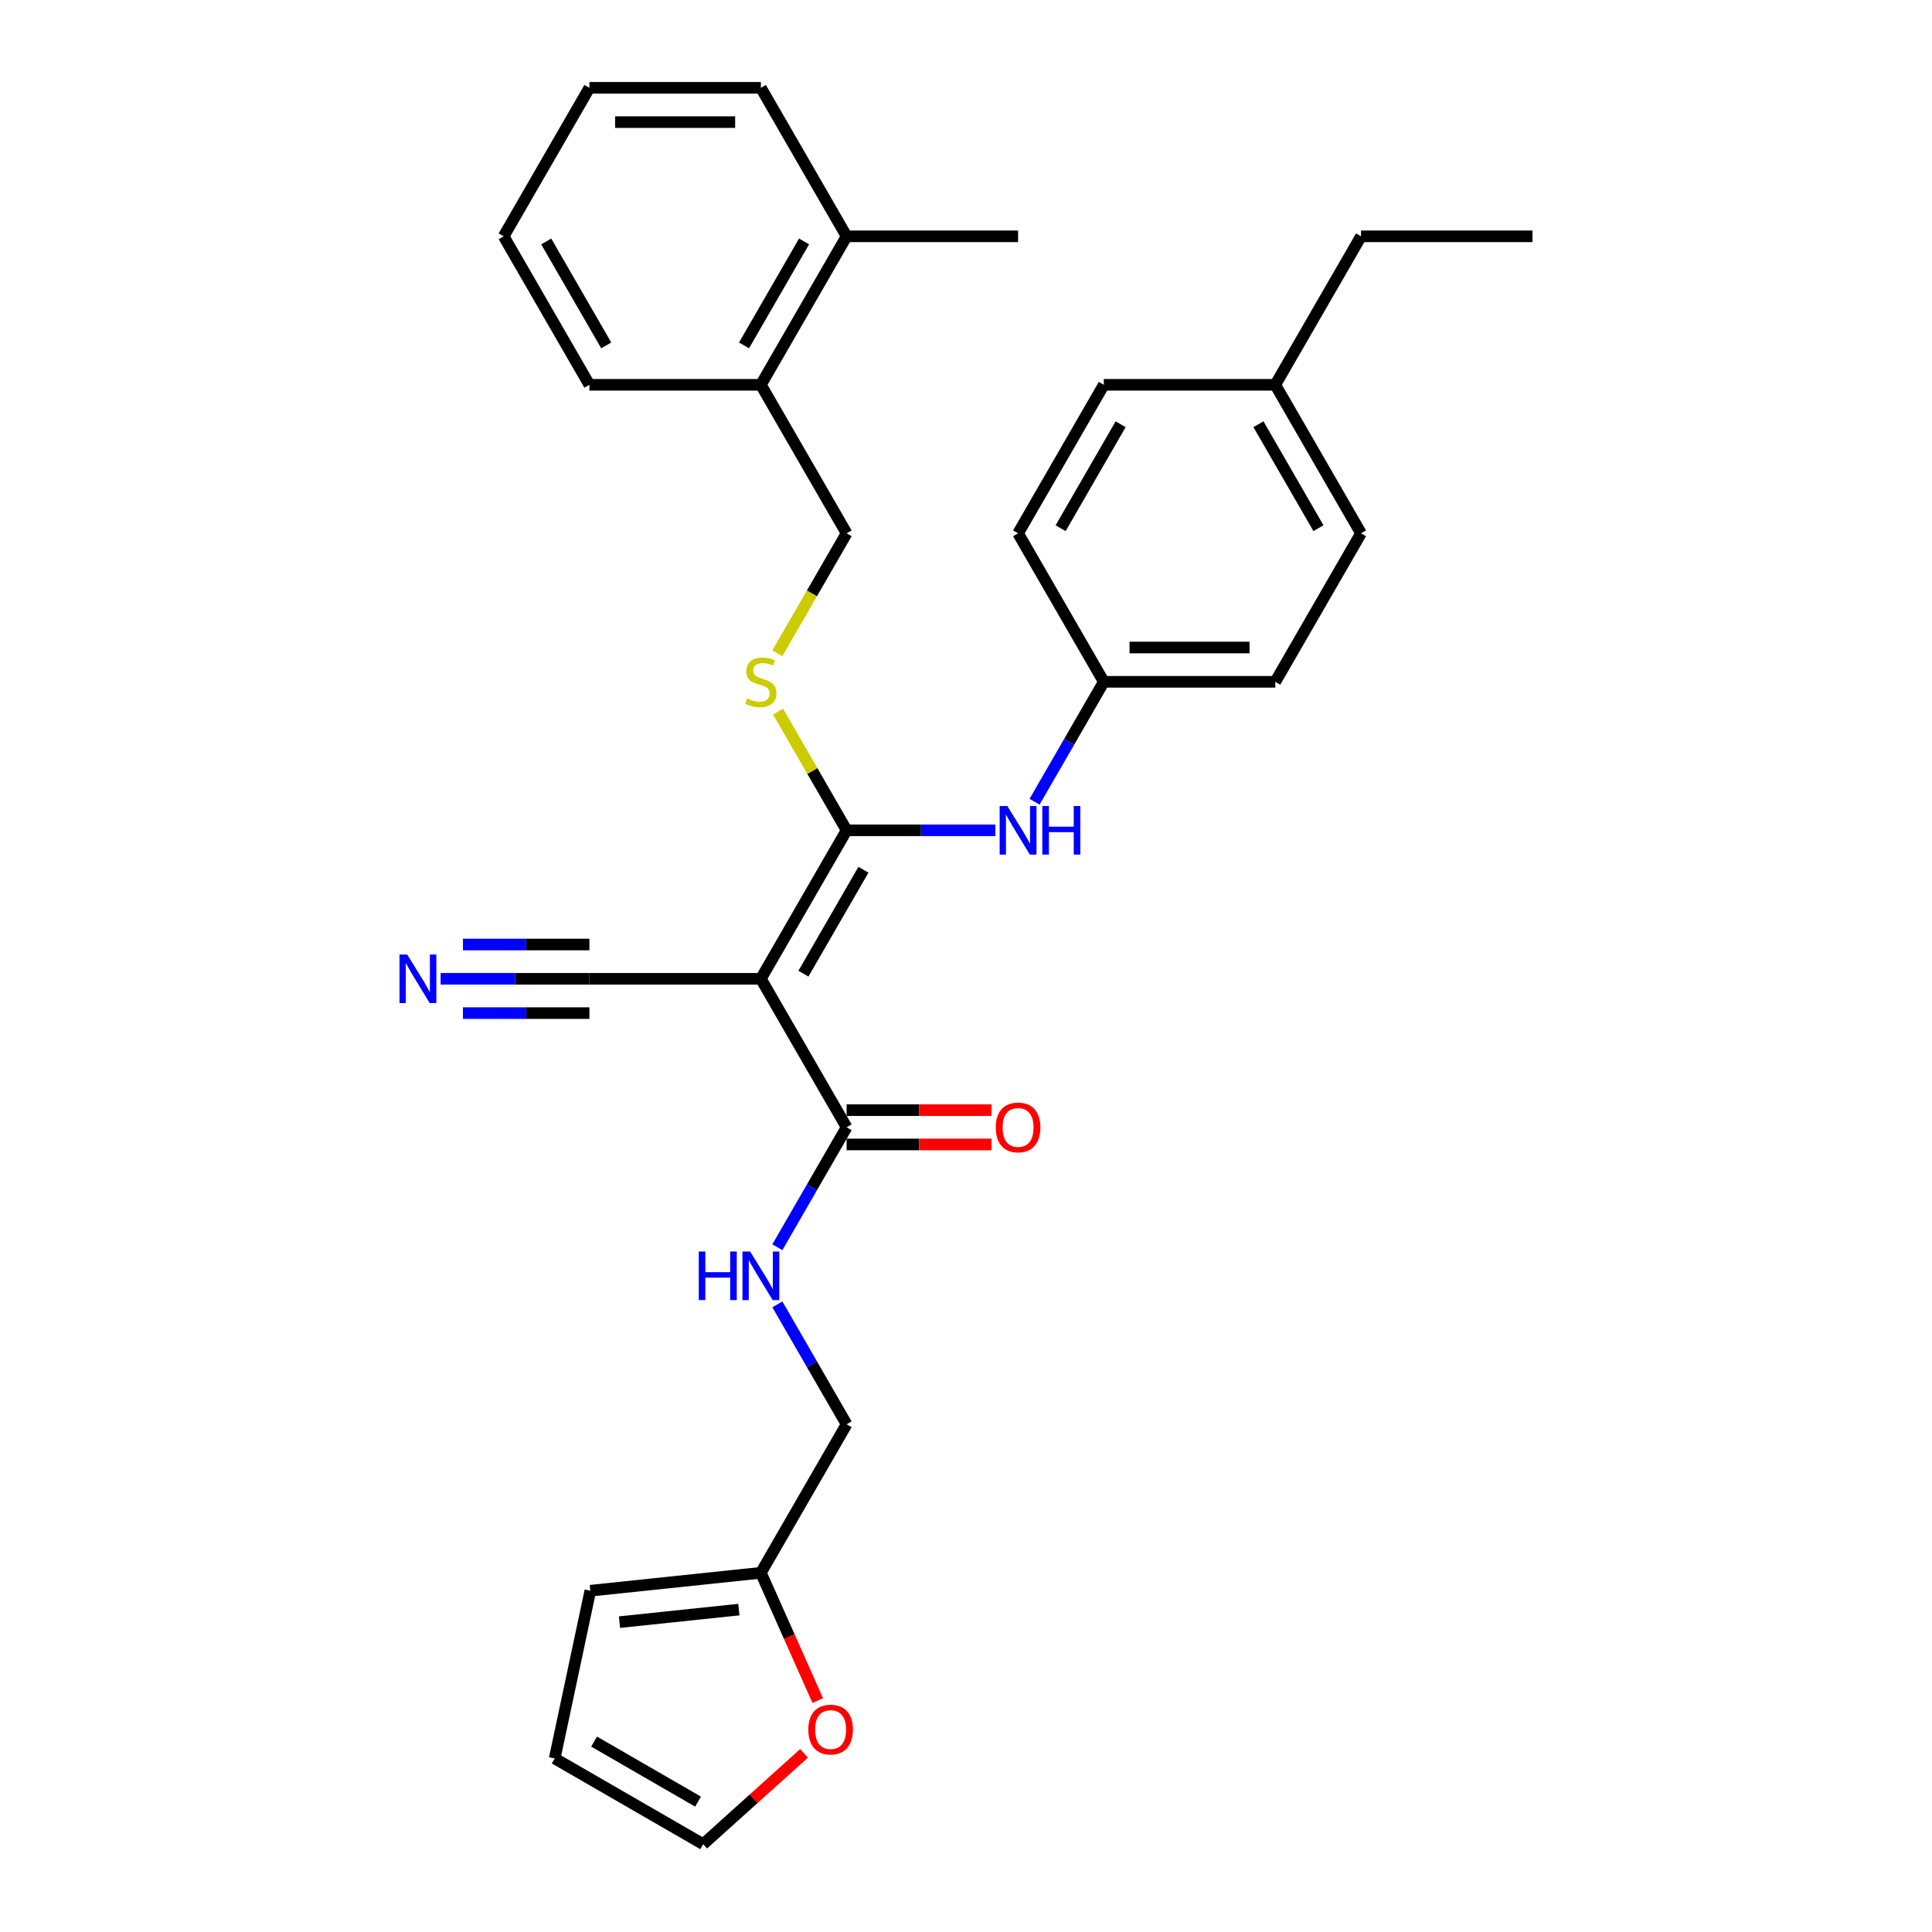 <?xml version='1.0' encoding='iso-8859-1'?>
<svg version='1.1' baseProfile='full'
              xmlns='http://www.w3.org/2000/svg'
                      xmlns:rdkit='http://www.rdkit.org/xml'
                      xmlns:xlink='http://www.w3.org/1999/xlink'
                  xml:space='preserve'
width='1000px' height='1000px' viewBox='0 0 1000 1000'>
<!-- END OF HEADER -->
<rect style='opacity:1.0;fill:#FFFFFF;stroke:none' width='1000' height='1000' x='0' y='0'> </rect>
<path class='bond-0' d='M 393.825,506.629 L 438.201,429.766' style='fill:none;fill-rule:evenodd;stroke:#000000;stroke-width:6px;stroke-linecap:butt;stroke-linejoin:miter;stroke-opacity:1' />
<path class='bond-0' d='M 415.854,503.975 L 446.917,450.171' style='fill:none;fill-rule:evenodd;stroke:#000000;stroke-width:6px;stroke-linecap:butt;stroke-linejoin:miter;stroke-opacity:1' />
<path class='bond-1' d='M 393.825,506.629 L 438.201,583.491' style='fill:none;fill-rule:evenodd;stroke:#000000;stroke-width:6px;stroke-linecap:butt;stroke-linejoin:miter;stroke-opacity:1' />
<path class='bond-2' d='M 393.825,506.629 L 305.072,506.629' style='fill:none;fill-rule:evenodd;stroke:#000000;stroke-width:6px;stroke-linecap:butt;stroke-linejoin:miter;stroke-opacity:1' />
<path class='bond-3' d='M 438.201,429.766 L 476.702,429.766' style='fill:none;fill-rule:evenodd;stroke:#000000;stroke-width:6px;stroke-linecap:butt;stroke-linejoin:miter;stroke-opacity:1' />
<path class='bond-3' d='M 476.702,429.766 L 515.203,429.766' style='fill:none;fill-rule:evenodd;stroke:#0000FF;stroke-width:6px;stroke-linecap:butt;stroke-linejoin:miter;stroke-opacity:1' />
<path class='bond-4' d='M 438.201,429.766 L 420.466,399.048' style='fill:none;fill-rule:evenodd;stroke:#000000;stroke-width:6px;stroke-linecap:butt;stroke-linejoin:miter;stroke-opacity:1' />
<path class='bond-4' d='M 420.466,399.048 L 402.731,368.329' style='fill:none;fill-rule:evenodd;stroke:#CCCC00;stroke-width:6px;stroke-linecap:butt;stroke-linejoin:miter;stroke-opacity:1' />
<path class='bond-6' d='M 438.201,583.491 L 420.281,614.529' style='fill:none;fill-rule:evenodd;stroke:#000000;stroke-width:6px;stroke-linecap:butt;stroke-linejoin:miter;stroke-opacity:1' />
<path class='bond-6' d='M 420.281,614.529 L 402.362,645.567' style='fill:none;fill-rule:evenodd;stroke:#0000FF;stroke-width:6px;stroke-linecap:butt;stroke-linejoin:miter;stroke-opacity:1' />
<path class='bond-9' d='M 438.201,592.366 L 475.699,592.366' style='fill:none;fill-rule:evenodd;stroke:#000000;stroke-width:6px;stroke-linecap:butt;stroke-linejoin:miter;stroke-opacity:1' />
<path class='bond-9' d='M 475.699,592.366 L 513.198,592.366' style='fill:none;fill-rule:evenodd;stroke:#FF0000;stroke-width:6px;stroke-linecap:butt;stroke-linejoin:miter;stroke-opacity:1' />
<path class='bond-9' d='M 438.201,574.616 L 475.699,574.616' style='fill:none;fill-rule:evenodd;stroke:#000000;stroke-width:6px;stroke-linecap:butt;stroke-linejoin:miter;stroke-opacity:1' />
<path class='bond-9' d='M 475.699,574.616 L 513.198,574.616' style='fill:none;fill-rule:evenodd;stroke:#FF0000;stroke-width:6px;stroke-linecap:butt;stroke-linejoin:miter;stroke-opacity:1' />
<path class='bond-5' d='M 305.072,506.629 L 266.571,506.629' style='fill:none;fill-rule:evenodd;stroke:#000000;stroke-width:6px;stroke-linecap:butt;stroke-linejoin:miter;stroke-opacity:1' />
<path class='bond-5' d='M 266.571,506.629 L 228.07,506.629' style='fill:none;fill-rule:evenodd;stroke:#0000FF;stroke-width:6px;stroke-linecap:butt;stroke-linejoin:miter;stroke-opacity:1' />
<path class='bond-5' d='M 305.072,488.878 L 272.346,488.878' style='fill:none;fill-rule:evenodd;stroke:#000000;stroke-width:6px;stroke-linecap:butt;stroke-linejoin:miter;stroke-opacity:1' />
<path class='bond-5' d='M 272.346,488.878 L 239.62,488.878' style='fill:none;fill-rule:evenodd;stroke:#0000FF;stroke-width:6px;stroke-linecap:butt;stroke-linejoin:miter;stroke-opacity:1' />
<path class='bond-5' d='M 305.072,524.379 L 272.346,524.379' style='fill:none;fill-rule:evenodd;stroke:#000000;stroke-width:6px;stroke-linecap:butt;stroke-linejoin:miter;stroke-opacity:1' />
<path class='bond-5' d='M 272.346,524.379 L 239.62,524.379' style='fill:none;fill-rule:evenodd;stroke:#0000FF;stroke-width:6px;stroke-linecap:butt;stroke-linejoin:miter;stroke-opacity:1' />
<path class='bond-16' d='M 535.491,414.98 L 553.411,383.942' style='fill:none;fill-rule:evenodd;stroke:#0000FF;stroke-width:6px;stroke-linecap:butt;stroke-linejoin:miter;stroke-opacity:1' />
<path class='bond-16' d='M 553.411,383.942 L 571.331,352.904' style='fill:none;fill-rule:evenodd;stroke:#000000;stroke-width:6px;stroke-linecap:butt;stroke-linejoin:miter;stroke-opacity:1' />
<path class='bond-10' d='M 402.341,338.153 L 420.271,307.097' style='fill:none;fill-rule:evenodd;stroke:#CCCC00;stroke-width:6px;stroke-linecap:butt;stroke-linejoin:miter;stroke-opacity:1' />
<path class='bond-10' d='M 420.271,307.097 L 438.201,276.042' style='fill:none;fill-rule:evenodd;stroke:#000000;stroke-width:6px;stroke-linecap:butt;stroke-linejoin:miter;stroke-opacity:1' />
<path class='bond-15' d='M 402.362,675.14 L 420.281,706.178' style='fill:none;fill-rule:evenodd;stroke:#0000FF;stroke-width:6px;stroke-linecap:butt;stroke-linejoin:miter;stroke-opacity:1' />
<path class='bond-15' d='M 420.281,706.178 L 438.201,737.216' style='fill:none;fill-rule:evenodd;stroke:#000000;stroke-width:6px;stroke-linecap:butt;stroke-linejoin:miter;stroke-opacity:1' />
<path class='bond-7' d='M 393.825,814.078 L 438.201,737.216' style='fill:none;fill-rule:evenodd;stroke:#000000;stroke-width:6px;stroke-linecap:butt;stroke-linejoin:miter;stroke-opacity:1' />
<path class='bond-8' d='M 393.825,814.078 L 408.551,847.154' style='fill:none;fill-rule:evenodd;stroke:#000000;stroke-width:6px;stroke-linecap:butt;stroke-linejoin:miter;stroke-opacity:1' />
<path class='bond-8' d='M 408.551,847.154 L 423.277,880.23' style='fill:none;fill-rule:evenodd;stroke:#FF0000;stroke-width:6px;stroke-linecap:butt;stroke-linejoin:miter;stroke-opacity:1' />
<path class='bond-11' d='M 393.825,814.078 L 305.558,823.355' style='fill:none;fill-rule:evenodd;stroke:#000000;stroke-width:6px;stroke-linecap:butt;stroke-linejoin:miter;stroke-opacity:1' />
<path class='bond-11' d='M 382.44,833.123 L 320.653,839.617' style='fill:none;fill-rule:evenodd;stroke:#000000;stroke-width:6px;stroke-linecap:butt;stroke-linejoin:miter;stroke-opacity:1' />
<path class='bond-12' d='M 416.167,907.545 L 390.067,931.045' style='fill:none;fill-rule:evenodd;stroke:#FF0000;stroke-width:6px;stroke-linecap:butt;stroke-linejoin:miter;stroke-opacity:1' />
<path class='bond-12' d='M 390.067,931.045 L 363.968,954.545' style='fill:none;fill-rule:evenodd;stroke:#000000;stroke-width:6px;stroke-linecap:butt;stroke-linejoin:miter;stroke-opacity:1' />
<path class='bond-13' d='M 438.201,276.042 L 393.825,199.179' style='fill:none;fill-rule:evenodd;stroke:#000000;stroke-width:6px;stroke-linecap:butt;stroke-linejoin:miter;stroke-opacity:1' />
<path class='bond-14' d='M 305.558,823.355 L 287.105,910.169' style='fill:none;fill-rule:evenodd;stroke:#000000;stroke-width:6px;stroke-linecap:butt;stroke-linejoin:miter;stroke-opacity:1' />
<path class='bond-31' d='M 363.968,954.545 L 287.105,910.169' style='fill:none;fill-rule:evenodd;stroke:#000000;stroke-width:6px;stroke-linecap:butt;stroke-linejoin:miter;stroke-opacity:1' />
<path class='bond-31' d='M 361.313,932.517 L 307.51,901.453' style='fill:none;fill-rule:evenodd;stroke:#000000;stroke-width:6px;stroke-linecap:butt;stroke-linejoin:miter;stroke-opacity:1' />
<path class='bond-17' d='M 393.825,199.179 L 438.201,122.317' style='fill:none;fill-rule:evenodd;stroke:#000000;stroke-width:6px;stroke-linecap:butt;stroke-linejoin:miter;stroke-opacity:1' />
<path class='bond-17' d='M 385.109,178.775 L 416.172,124.971' style='fill:none;fill-rule:evenodd;stroke:#000000;stroke-width:6px;stroke-linecap:butt;stroke-linejoin:miter;stroke-opacity:1' />
<path class='bond-23' d='M 393.825,199.179 L 305.072,199.179' style='fill:none;fill-rule:evenodd;stroke:#000000;stroke-width:6px;stroke-linecap:butt;stroke-linejoin:miter;stroke-opacity:1' />
<path class='bond-19' d='M 571.331,352.904 L 526.954,276.042' style='fill:none;fill-rule:evenodd;stroke:#000000;stroke-width:6px;stroke-linecap:butt;stroke-linejoin:miter;stroke-opacity:1' />
<path class='bond-20' d='M 571.331,352.904 L 660.084,352.904' style='fill:none;fill-rule:evenodd;stroke:#000000;stroke-width:6px;stroke-linecap:butt;stroke-linejoin:miter;stroke-opacity:1' />
<path class='bond-20' d='M 584.644,335.153 L 646.771,335.153' style='fill:none;fill-rule:evenodd;stroke:#000000;stroke-width:6px;stroke-linecap:butt;stroke-linejoin:miter;stroke-opacity:1' />
<path class='bond-24' d='M 438.201,122.317 L 526.954,122.317' style='fill:none;fill-rule:evenodd;stroke:#000000;stroke-width:6px;stroke-linecap:butt;stroke-linejoin:miter;stroke-opacity:1' />
<path class='bond-25' d='M 438.201,122.317 L 393.825,45.455' style='fill:none;fill-rule:evenodd;stroke:#000000;stroke-width:6px;stroke-linecap:butt;stroke-linejoin:miter;stroke-opacity:1' />
<path class='bond-18' d='M 660.084,199.179 L 704.46,276.042' style='fill:none;fill-rule:evenodd;stroke:#000000;stroke-width:6px;stroke-linecap:butt;stroke-linejoin:miter;stroke-opacity:1' />
<path class='bond-18' d='M 651.368,219.584 L 682.431,273.388' style='fill:none;fill-rule:evenodd;stroke:#000000;stroke-width:6px;stroke-linecap:butt;stroke-linejoin:miter;stroke-opacity:1' />
<path class='bond-26' d='M 660.084,199.179 L 704.46,122.317' style='fill:none;fill-rule:evenodd;stroke:#000000;stroke-width:6px;stroke-linecap:butt;stroke-linejoin:miter;stroke-opacity:1' />
<path class='bond-30' d='M 660.084,199.179 L 571.331,199.179' style='fill:none;fill-rule:evenodd;stroke:#000000;stroke-width:6px;stroke-linecap:butt;stroke-linejoin:miter;stroke-opacity:1' />
<path class='bond-22' d='M 526.954,276.042 L 571.331,199.179' style='fill:none;fill-rule:evenodd;stroke:#000000;stroke-width:6px;stroke-linecap:butt;stroke-linejoin:miter;stroke-opacity:1' />
<path class='bond-22' d='M 548.983,273.388 L 580.047,219.584' style='fill:none;fill-rule:evenodd;stroke:#000000;stroke-width:6px;stroke-linecap:butt;stroke-linejoin:miter;stroke-opacity:1' />
<path class='bond-21' d='M 660.084,352.904 L 704.46,276.042' style='fill:none;fill-rule:evenodd;stroke:#000000;stroke-width:6px;stroke-linecap:butt;stroke-linejoin:miter;stroke-opacity:1' />
<path class='bond-29' d='M 305.072,199.179 L 260.695,122.317' style='fill:none;fill-rule:evenodd;stroke:#000000;stroke-width:6px;stroke-linecap:butt;stroke-linejoin:miter;stroke-opacity:1' />
<path class='bond-29' d='M 313.788,178.775 L 282.724,124.971' style='fill:none;fill-rule:evenodd;stroke:#000000;stroke-width:6px;stroke-linecap:butt;stroke-linejoin:miter;stroke-opacity:1' />
<path class='bond-32' d='M 393.825,45.455 L 305.072,45.455' style='fill:none;fill-rule:evenodd;stroke:#000000;stroke-width:6px;stroke-linecap:butt;stroke-linejoin:miter;stroke-opacity:1' />
<path class='bond-32' d='M 380.512,63.205 L 318.385,63.205' style='fill:none;fill-rule:evenodd;stroke:#000000;stroke-width:6px;stroke-linecap:butt;stroke-linejoin:miter;stroke-opacity:1' />
<path class='bond-27' d='M 704.46,122.317 L 793.213,122.317' style='fill:none;fill-rule:evenodd;stroke:#000000;stroke-width:6px;stroke-linecap:butt;stroke-linejoin:miter;stroke-opacity:1' />
<path class='bond-28' d='M 305.072,45.455 L 260.695,122.317' style='fill:none;fill-rule:evenodd;stroke:#000000;stroke-width:6px;stroke-linecap:butt;stroke-linejoin:miter;stroke-opacity:1' />
<path  class='atom-4' d='M 521.398 417.199
L 529.635 430.512
Q 530.451 431.825, 531.765 434.204
Q 533.078 436.583, 533.149 436.725
L 533.149 417.199
L 536.486 417.199
L 536.486 442.334
L 533.043 442.334
L 524.203 427.778
Q 523.173 426.074, 522.073 424.122
Q 521.008 422.169, 520.688 421.566
L 520.688 442.334
L 517.422 442.334
L 517.422 417.199
L 521.398 417.199
' fill='#0000FF'/>
<path  class='atom-4' d='M 539.504 417.199
L 542.912 417.199
L 542.912 427.885
L 555.764 427.885
L 555.764 417.199
L 559.172 417.199
L 559.172 442.334
L 555.764 442.334
L 555.764 430.725
L 542.912 430.725
L 542.912 442.334
L 539.504 442.334
L 539.504 417.199
' fill='#0000FF'/>
<path  class='atom-5' d='M 386.725 361.531
Q 387.009 361.637, 388.18 362.134
Q 389.352 362.631, 390.63 362.951
Q 391.943 363.235, 393.221 363.235
Q 395.6 363.235, 396.984 362.099
Q 398.369 360.927, 398.369 358.904
Q 398.369 357.519, 397.659 356.667
Q 396.984 355.815, 395.919 355.354
Q 394.854 354.892, 393.079 354.36
Q 390.843 353.685, 389.494 353.046
Q 388.18 352.407, 387.222 351.058
Q 386.299 349.709, 386.299 347.437
Q 386.299 344.277, 388.429 342.325
Q 390.594 340.372, 394.854 340.372
Q 397.765 340.372, 401.067 341.757
L 400.25 344.49
Q 397.233 343.248, 394.961 343.248
Q 392.511 343.248, 391.162 344.277
Q 389.813 345.271, 389.849 347.011
Q 389.849 348.36, 390.523 349.176
Q 391.233 349.993, 392.227 350.454
Q 393.257 350.916, 394.961 351.448
Q 397.233 352.158, 398.582 352.869
Q 399.931 353.579, 400.89 355.034
Q 401.884 356.454, 401.884 358.904
Q 401.884 362.383, 399.54 364.264
Q 397.233 366.11, 393.363 366.11
Q 391.127 366.11, 389.423 365.613
Q 387.754 365.152, 385.766 364.335
L 386.725 361.531
' fill='#CCCC00'/>
<path  class='atom-6' d='M 210.763 494.061
L 218.999 507.374
Q 219.816 508.688, 221.129 511.066
Q 222.443 513.445, 222.514 513.587
L 222.514 494.061
L 225.851 494.061
L 225.851 519.196
L 222.407 519.196
L 213.567 504.641
Q 212.538 502.937, 211.437 500.984
Q 210.372 499.031, 210.053 498.428
L 210.053 519.196
L 206.787 519.196
L 206.787 494.061
L 210.763 494.061
' fill='#0000FF'/>
<path  class='atom-7' d='M 361.678 647.786
L 365.087 647.786
L 365.087 658.472
L 377.938 658.472
L 377.938 647.786
L 381.346 647.786
L 381.346 672.921
L 377.938 672.921
L 377.938 661.312
L 365.087 661.312
L 365.087 672.921
L 361.678 672.921
L 361.678 647.786
' fill='#0000FF'/>
<path  class='atom-7' d='M 388.269 647.786
L 396.505 661.099
Q 397.322 662.413, 398.635 664.791
Q 399.949 667.17, 400.02 667.312
L 400.02 647.786
L 403.357 647.786
L 403.357 672.921
L 399.913 672.921
L 391.073 658.365
Q 390.044 656.661, 388.943 654.709
Q 387.878 652.756, 387.559 652.153
L 387.559 672.921
L 384.293 672.921
L 384.293 647.786
L 388.269 647.786
' fill='#0000FF'/>
<path  class='atom-9' d='M 418.386 895.229
Q 418.386 889.194, 421.368 885.821
Q 424.35 882.449, 429.924 882.449
Q 435.498 882.449, 438.48 885.821
Q 441.462 889.194, 441.462 895.229
Q 441.462 901.335, 438.444 904.814
Q 435.427 908.258, 429.924 908.258
Q 424.386 908.258, 421.368 904.814
Q 418.386 901.371, 418.386 895.229
M 429.924 905.418
Q 433.758 905.418, 435.817 902.862
Q 437.912 900.27, 437.912 895.229
Q 437.912 890.294, 435.817 887.809
Q 433.758 885.289, 429.924 885.289
Q 426.09 885.289, 423.995 887.774
Q 421.936 890.259, 421.936 895.229
Q 421.936 900.306, 423.995 902.862
Q 426.09 905.418, 429.924 905.418
' fill='#FF0000'/>
<path  class='atom-10' d='M 515.416 583.562
Q 515.416 577.527, 518.398 574.154
Q 521.381 570.782, 526.954 570.782
Q 532.528 570.782, 535.51 574.154
Q 538.492 577.527, 538.492 583.562
Q 538.492 589.668, 535.475 593.147
Q 532.457 596.591, 526.954 596.591
Q 521.416 596.591, 518.398 593.147
Q 515.416 589.704, 515.416 583.562
M 526.954 593.751
Q 530.788 593.751, 532.847 591.195
Q 534.942 588.603, 534.942 583.562
Q 534.942 578.627, 532.847 576.142
Q 530.788 573.622, 526.954 573.622
Q 523.12 573.622, 521.026 576.107
Q 518.967 578.592, 518.967 583.562
Q 518.967 588.639, 521.026 591.195
Q 523.12 593.751, 526.954 593.751
' fill='#FF0000'/>
</svg>
